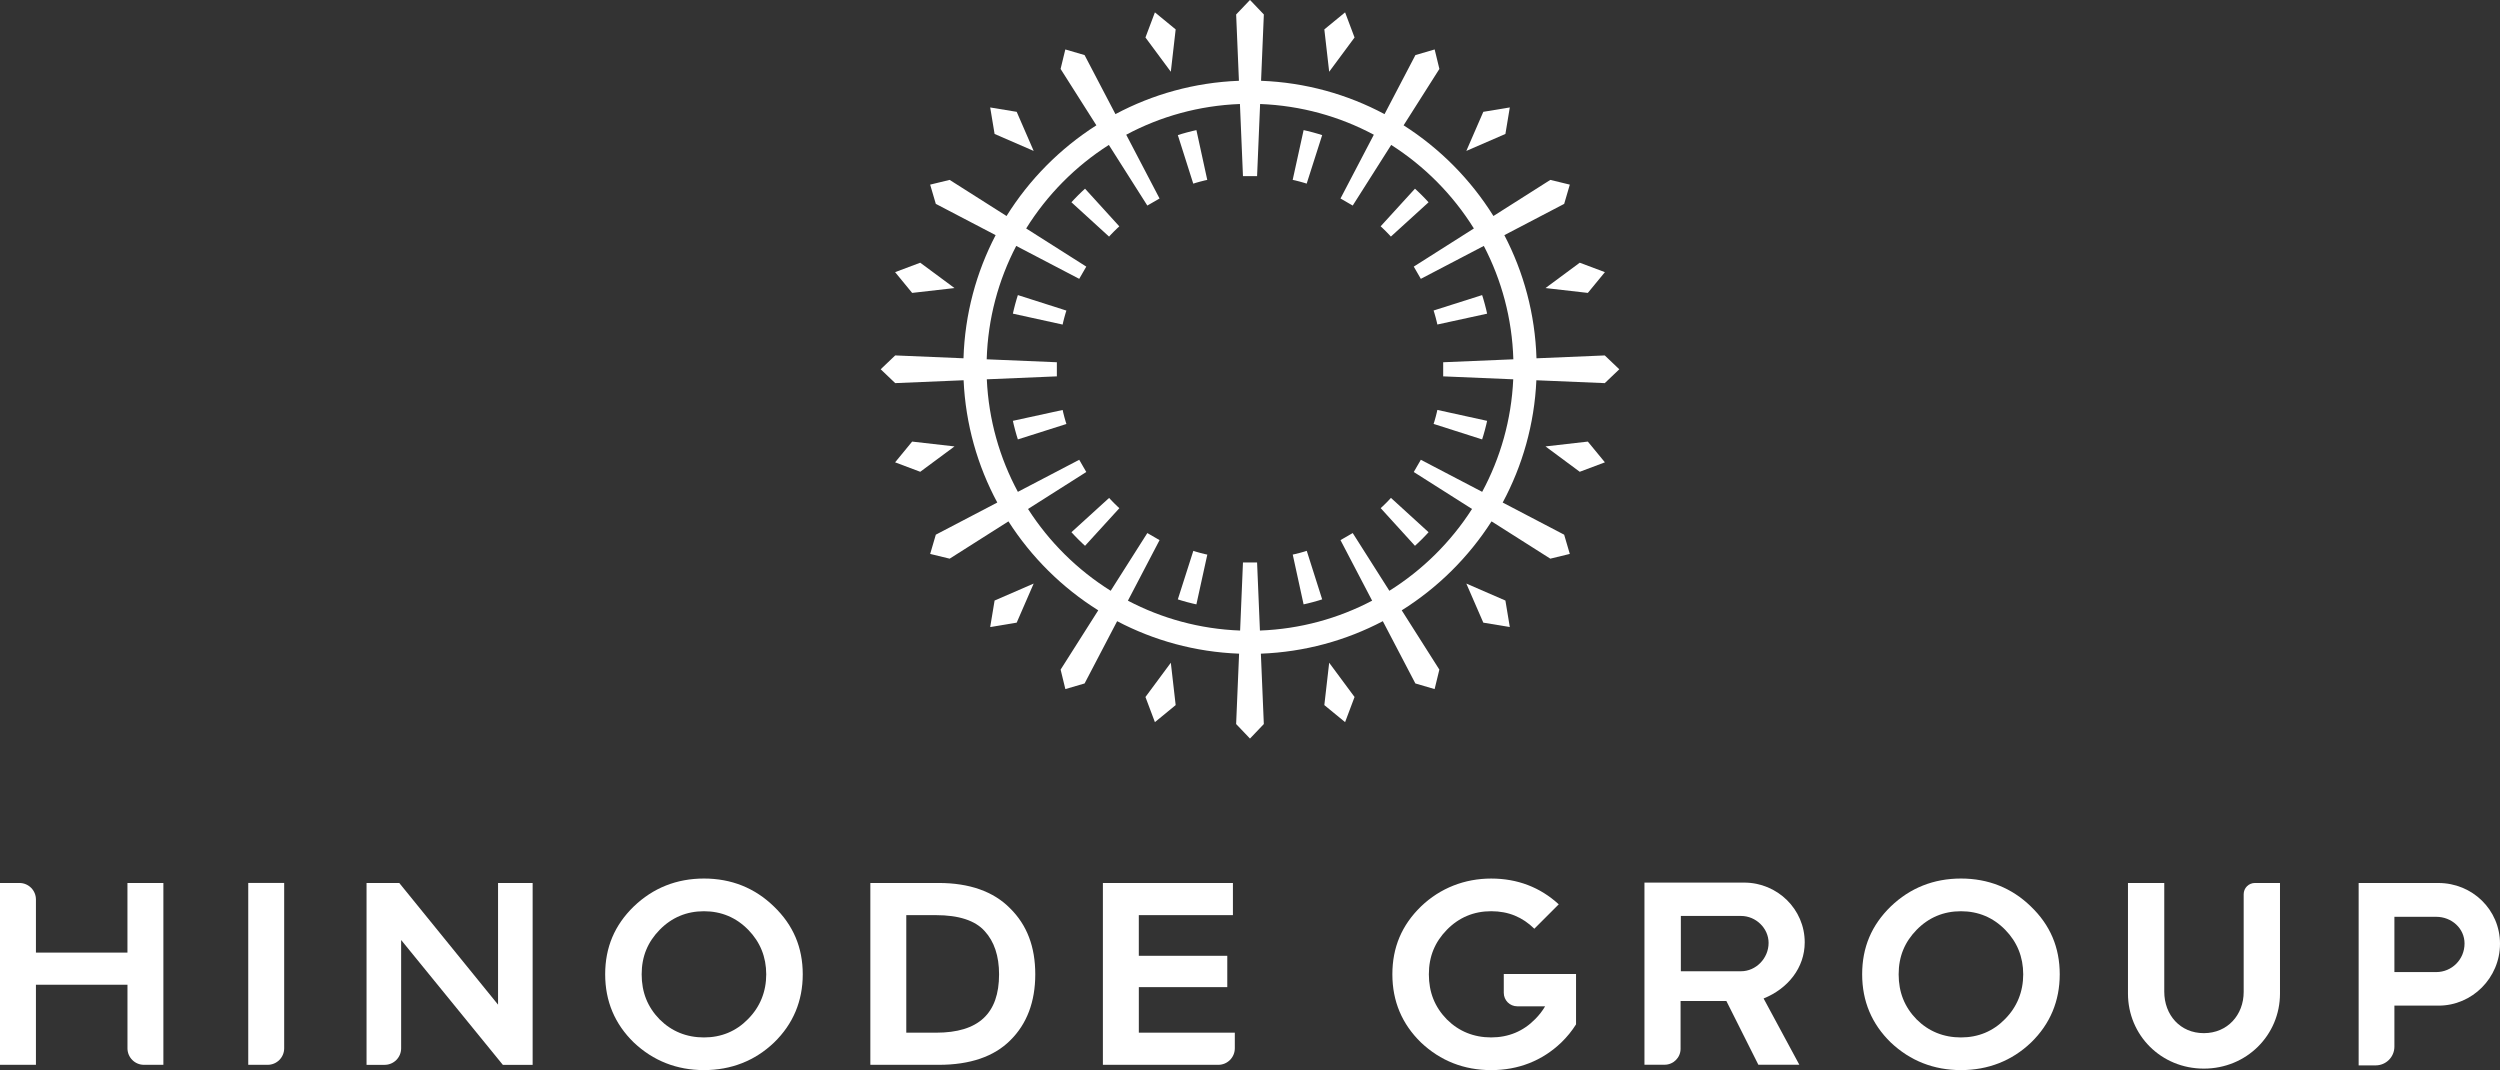 <?xml version="1.0" encoding="UTF-8"?><svg xmlns="http://www.w3.org/2000/svg" viewBox="0 0 1377.58 589.65"><rect x="0" y="0" width="1377.58" height="589.65" fill="#333333" stroke="none"/><defs><style>.d{fill:#fff;}</style></defs><g id="a"/><g id="b"><g id="c"><g><g><path class="d" d="M828.03,276.92c10.88-20.24,17.47-43.11,18.56-67.38l37.69,1.58,8-7.63-8-7.63-37.63,1.58c-.75-24.41-7.06-47.43-17.71-67.86l32.97-17.23,3.11-10.61-10.74-2.61-31.35,19.9c-12.55-20.13-29.5-37.22-49.5-49.97l19.72-31.07-2.61-10.74-10.6,3.11-17.01,32.53c-20.43-10.91-43.53-17.44-68.04-18.37l1.53-36.54-7.63-8-7.63,8,1.53,36.54c-24.51,.94-47.6,7.47-68.04,18.37l-17.01-32.53-10.61-3.11-2.61,10.74,19.72,31.07c-20,12.74-36.95,29.84-49.5,49.97l-31.35-19.9-10.74,2.61,3.11,10.6,32.97,17.23c-10.65,20.43-16.96,43.45-17.71,67.86l-37.63-1.58-8,7.63,8,7.63,37.69-1.58c1.09,24.28,7.68,47.15,18.56,67.38l-33.87,17.71-3.11,10.61,10.74,2.61,32.38-20.55c12.66,19.77,29.58,36.55,49.49,49.02l-20.73,32.66,2.61,10.74,10.6-3.11,17.93-34.31c20.23,10.63,43.03,16.99,67.2,17.9l-1.63,38.78,7.63,8,7.63-8-1.63-38.78c24.18-.91,46.97-7.27,67.2-17.9l17.93,34.31,10.61,3.11,2.61-10.74-20.73-32.66c19.9-12.47,36.83-29.25,49.49-49.02l32.38,20.55,10.74-2.61-3.11-10.6-33.87-17.71Zm-62.45,48.62l-20.19-31.81-6.74,3.89,17.44,33.37c-18.61,9.78-39.58,15.63-61.83,16.46l-1.57-37.51h-7.78l-1.57,37.51c-22.24-.83-43.22-6.68-61.83-16.46l17.44-33.37-6.74-3.89-20.19,31.81c-18.32-11.46-33.9-26.89-45.55-45.08l32.1-20.37-3.89-6.74-33.8,17.67c-10.03-18.62-16.11-39.66-17.12-62.01l38.6-1.62v-7.78l-38.66-1.62c.67-22.47,6.46-43.67,16.27-62.48l34.71,18.14,3.89-6.74-33.12-21.02c11.54-18.55,27.15-34.3,45.56-46.03l21.2,33.41,6.74-3.89-18.37-35.14c18.81-10.06,40.08-16.07,62.66-16.93l1.67,39.75h7.78l1.67-39.75c22.58,.86,43.85,6.87,62.66,16.93l-18.37,35.14,6.74,3.89,21.2-33.41c18.41,11.73,34.02,27.48,45.56,46.03l-33.12,21.02,3.89,6.74,34.71-18.14c9.8,18.81,15.59,40.01,16.27,62.48l-38.66,1.62v7.78l38.6,1.62c-1.01,22.35-7.09,43.39-17.12,62.01l-33.8-17.67-3.89,6.74,32.1,20.37c-11.65,18.19-27.23,33.62-45.55,45.08Z"/><polygon class="d" points="647.83 16.2 636.39 6.81 631.18 20.66 645.16 39.54 647.83 16.2"/><path class="d" d="M661.34,100.07c2.62-.7,2.65-.65,3.9-.94l-5.98-27.43c-1.64,.37-2.57,.55-5.19,1.26-2.62,.7-3.44,.99-5.05,1.49l8.5,26.75c1.23-.38,1.2-.42,3.81-1.13Z"/><polygon class="d" points="569.59 83.17 560.23 61.62 545.63 59.21 548.05 73.81 569.59 83.17"/><path class="d" d="M613.87,127.5c1.92-1.91,1.97-1.89,2.91-2.77l-18.89-20.76c-1.23,1.14-1.95,1.77-3.87,3.68-1.92,1.92-2.48,2.58-3.63,3.81l20.74,18.92c.88-.94,.83-.96,2.74-2.88Z"/><polygon class="d" points="525.96 158.73 507.08 144.76 493.23 149.96 502.62 161.4 525.96 158.73"/><path class="d" d="M586.48,174.99c.7-2.62,.76-2.62,1.14-3.85l-26.74-8.54c-.5,1.61-.81,2.51-1.51,5.12-.7,2.62-.86,3.47-1.24,5.11l27.42,6.02c.29-1.26,.23-1.25,.93-3.87Z"/><polygon class="d" points="502.62 243.33 493.23 254.76 507.08 259.97 525.96 245.99 502.62 243.33"/><path class="d" d="M585.56,225.91l-27.43,5.98c.37,1.64,.55,2.57,1.26,5.19,.7,2.62,.99,3.44,1.49,5.05l26.75-8.5c-.38-1.23-.42-1.2-1.13-3.81-.7-2.62-.65-2.65-.94-3.9Z"/><polygon class="d" points="545.63 345.52 560.23 343.1 569.59 321.56 548.05 330.92 545.63 345.52"/><path class="d" d="M611.16,274.37l-20.76,18.89c1.14,1.23,1.77,1.95,3.68,3.87,1.92,1.92,2.58,2.48,3.81,3.63l18.92-20.74c-.94-.88-.96-.83-2.88-2.74-1.91-1.92-1.89-1.97-2.77-2.91Z"/><polygon class="d" points="631.18 384.07 636.39 397.92 647.83 388.53 645.16 365.19 631.18 384.07"/><path class="d" d="M657.56,303.54l-8.54,26.74c1.61,.5,2.51,.81,5.12,1.51,2.62,.7,3.47,.86,5.11,1.24l6.02-27.42c-1.26-.29-1.25-.23-3.87-.93-2.62-.7-2.62-.76-3.85-1.14Z"/><polygon class="d" points="729.75 388.53 741.19 397.92 746.4 384.07 732.42 365.19 729.75 388.53"/><path class="d" d="M716.24,304.65c-2.62,.7-2.65,.65-3.9,.94l5.98,27.43c1.64-.37,2.57-.55,5.19-1.26,2.62-.7,3.44-.99,5.05-1.49l-8.5-26.75c-1.23,.38-1.2,.42-3.81,1.13Z"/><polygon class="d" points="807.99 321.56 817.35 343.1 831.95 345.52 829.53 330.92 807.99 321.56"/><path class="d" d="M763.71,277.23c-1.92,1.92-1.97,1.89-2.91,2.77l18.89,20.76c1.23-1.14,1.95-1.77,3.87-3.68,1.92-1.92,2.48-2.58,3.63-3.81l-20.74-18.92c-.88,.94-.83,.96-2.74,2.88Z"/><polygon class="d" points="851.62 245.99 870.49 259.97 884.35 254.76 874.95 243.33 851.62 245.99"/><path class="d" d="M791.1,229.74c-.7,2.62-.76,2.62-1.14,3.85l26.74,8.54c.5-1.61,.81-2.51,1.51-5.12,.7-2.62,.86-3.47,1.24-5.11l-27.42-6.02c-.29,1.26-.23,1.25-.93,3.87Z"/><polygon class="d" points="874.95 161.4 884.35 149.96 870.49 144.76 851.62 158.73 874.95 161.4"/><path class="d" d="M792.02,178.82l27.43-5.98c-.37-1.64-.55-2.57-1.26-5.19-.7-2.62-.99-3.44-1.49-5.05l-26.75,8.5c.38,1.23,.42,1.2,1.13,3.81,.7,2.62,.65,2.65,.94,3.9Z"/><polygon class="d" points="831.95 59.2 817.35 61.62 807.99 83.17 829.53 73.81 831.95 59.2"/><path class="d" d="M766.42,130.36l20.76-18.89c-1.14-1.23-1.77-1.95-3.68-3.87-1.92-1.92-2.58-2.48-3.81-3.63l-18.92,20.74c.94,.88,.96,.83,2.88,2.74,1.91,1.92,1.89,1.97,2.77,2.91Z"/><polygon class="d" points="746.4 20.66 741.19 6.81 729.75 16.2 732.42 39.54 746.4 20.66"/><path class="d" d="M720.02,101.19l8.54-26.74c-1.61-.5-2.51-.81-5.12-1.51-2.62-.7-3.47-.86-5.11-1.24l-6.02,27.42c1.26,.29,1.25,.23,3.87,.93,2.62,.7,2.62,.76,3.85,1.14Z"/></g><g><path class="d" d="M90.03,586.76v-100.2h-19.8v38.35H19.8v-29.27c0-5.02-4.07-9.09-9.09-9.09H0v100.2H19.8v-44.13h50.44v35.04c0,5.02,4.07,9.09,9.09,9.09h10.71Z"/><path class="d" d="M136.79,486.55v100.2h10.7c5.02,0,9.1-4.07,9.1-9.1v-91.11h-19.8Z"/><path class="d" d="M293.5,586.76v-100.2h-19.06v67.03l-54.42-67.03h-18.04v100.2h9.97c5.02,0,9.09-4.07,9.09-9.09v-59.7l56.04,68.79h16.42Z"/><path class="d" d="M387.9,484.1c-15.01,0-28.02,5.17-38.65,15.37-10.62,10.33-15.78,22.56-15.78,37.41s5.31,27.38,15.78,37.57c10.67,10.09,23.68,15.21,38.65,15.21s28.12-5.12,38.66-15.22c10.47-10.17,15.78-22.81,15.78-37.56s-5.21-27.13-15.93-37.41c-10.49-10.2-23.45-15.37-38.51-15.37Zm24.25,77.48c-6.52,6.68-14.69,10.08-24.25,10.08s-17.81-3.34-24.4-9.92h-.01c-6.67-6.84-9.91-14.97-9.91-24.85s3.34-17.8,9.91-24.53c6.64-6.79,14.85-10.24,24.41-10.24s17.77,3.45,24.41,10.24c6.58,6.73,9.91,14.99,9.91,24.53s-3.39,18.01-10.08,24.7Z"/><path class="d" d="M1080.54,484.1c-15.01,0-28.02,5.17-38.65,15.37-10.62,10.33-15.78,22.56-15.78,37.41s5.31,27.38,15.78,37.57c10.67,10.09,23.68,15.21,38.65,15.21s28.12-5.12,38.66-15.22c10.47-10.17,15.78-22.81,15.78-37.56s-5.21-27.13-15.93-37.41c-10.49-10.2-23.45-15.37-38.51-15.37Zm24.25,77.48c-6.52,6.68-14.69,10.08-24.25,10.08s-17.81-3.34-24.4-9.92h-.01c-6.67-6.84-9.91-14.97-9.91-24.85s3.34-17.8,9.91-24.53c6.64-6.79,14.85-10.24,24.41-10.24s17.77,3.45,24.41,10.24c6.58,6.73,9.91,14.99,9.91,24.53s-3.39,18.01-10.08,24.7Z"/><path class="d" d="M517.18,486.55h-37.59v100.2h37.74c17.18,0,30.42-4.53,39.36-13.48,9.14-9,13.78-21.24,13.78-36.4s-4.55-27.17-13.91-36.39c-9.11-9.25-22.35-13.93-39.37-13.93Zm-1.33,82.48h-16.46v-64.76h16.31c12.64,0,21.68,2.96,26.89,8.8,5.26,5.72,7.93,13.74,7.93,23.81,0,21.64-11.34,32.16-34.67,32.16Z"/><path class="d" d="M676.27,543.96v-17.28h-48.75v-22.41h51.86v-17.72h-71.65v100.2h63.59c5.03,0,9.1-4.08,9.1-9.1v-8.62h-52.89v-25.07h48.75Z"/><path class="d" d="M926.05,577.9v-26.33h25.23l17.63,35.13h22.58l-19.69-36.51c13.32-5.36,22.66-16.84,22.66-30.93,0-18.22-15.01-32.92-33.38-32.92h-54.93v100.36h11.1c4.86,0,8.81-3.94,8.81-8.81Zm.15-73.18h33.19c8.12,0,15.16,6.74,15.16,14.85,0,8.57-7.04,15.62-15.16,15.62h-33.19v-30.47Z"/><path class="d" d="M1242.52,486.55c-3.41,0-6.18,2.77-6.18,6.18v53.86c0,12.63-8.87,22.71-21.96,22.71s-21.8-10.08-21.8-22.86v-59.89h-20v60.94c0,22.86,18.2,41.35,41.81,41.35s41.96-18.5,41.96-41.35v-60.94h-13.82Z"/><path class="d" d="M1319.39,576.74v-22.61h24.4c18.48,0,33.79-15.3,33.79-34.09s-15.3-33.48-33.94-33.48h-41.07c-1.67,0-2.88,0-2.88,0v100.5h9.38c5.7,0,10.32-4.62,10.32-10.32Zm0-71.55h23.04c8.48,0,15.61,6.36,15.61,14.7,0,8.94-7.12,15.76-15.61,15.76h-23.04v-30.45Z"/><path class="d" d="M868.46,536.7h-39.83v10.39c0,4.1,3.32,7.42,7.42,7.42h15.36c-1.48,2.52-3.3,4.88-5.49,7.06-6.52,6.68-14.69,10.08-24.25,10.08s-17.81-3.34-24.4-9.92h-.01c-6.67-6.84-9.91-14.97-9.91-24.85s3.34-17.8,9.91-24.53c6.64-6.79,14.85-10.24,24.41-10.24s17.28,3.25,23.8,9.65l13.45-13.45c-10.27-9.42-22.78-14.2-37.25-14.2s-28.02,5.17-38.65,15.37c-10.62,10.33-15.78,22.56-15.78,37.41s5.31,27.38,15.78,37.57c10.67,10.09,23.68,15.21,38.65,15.21s28.12-5.12,38.66-15.22c3.19-3.1,5.89-6.43,8.12-9.98v-27.75Z"/></g></g></g></g></svg>